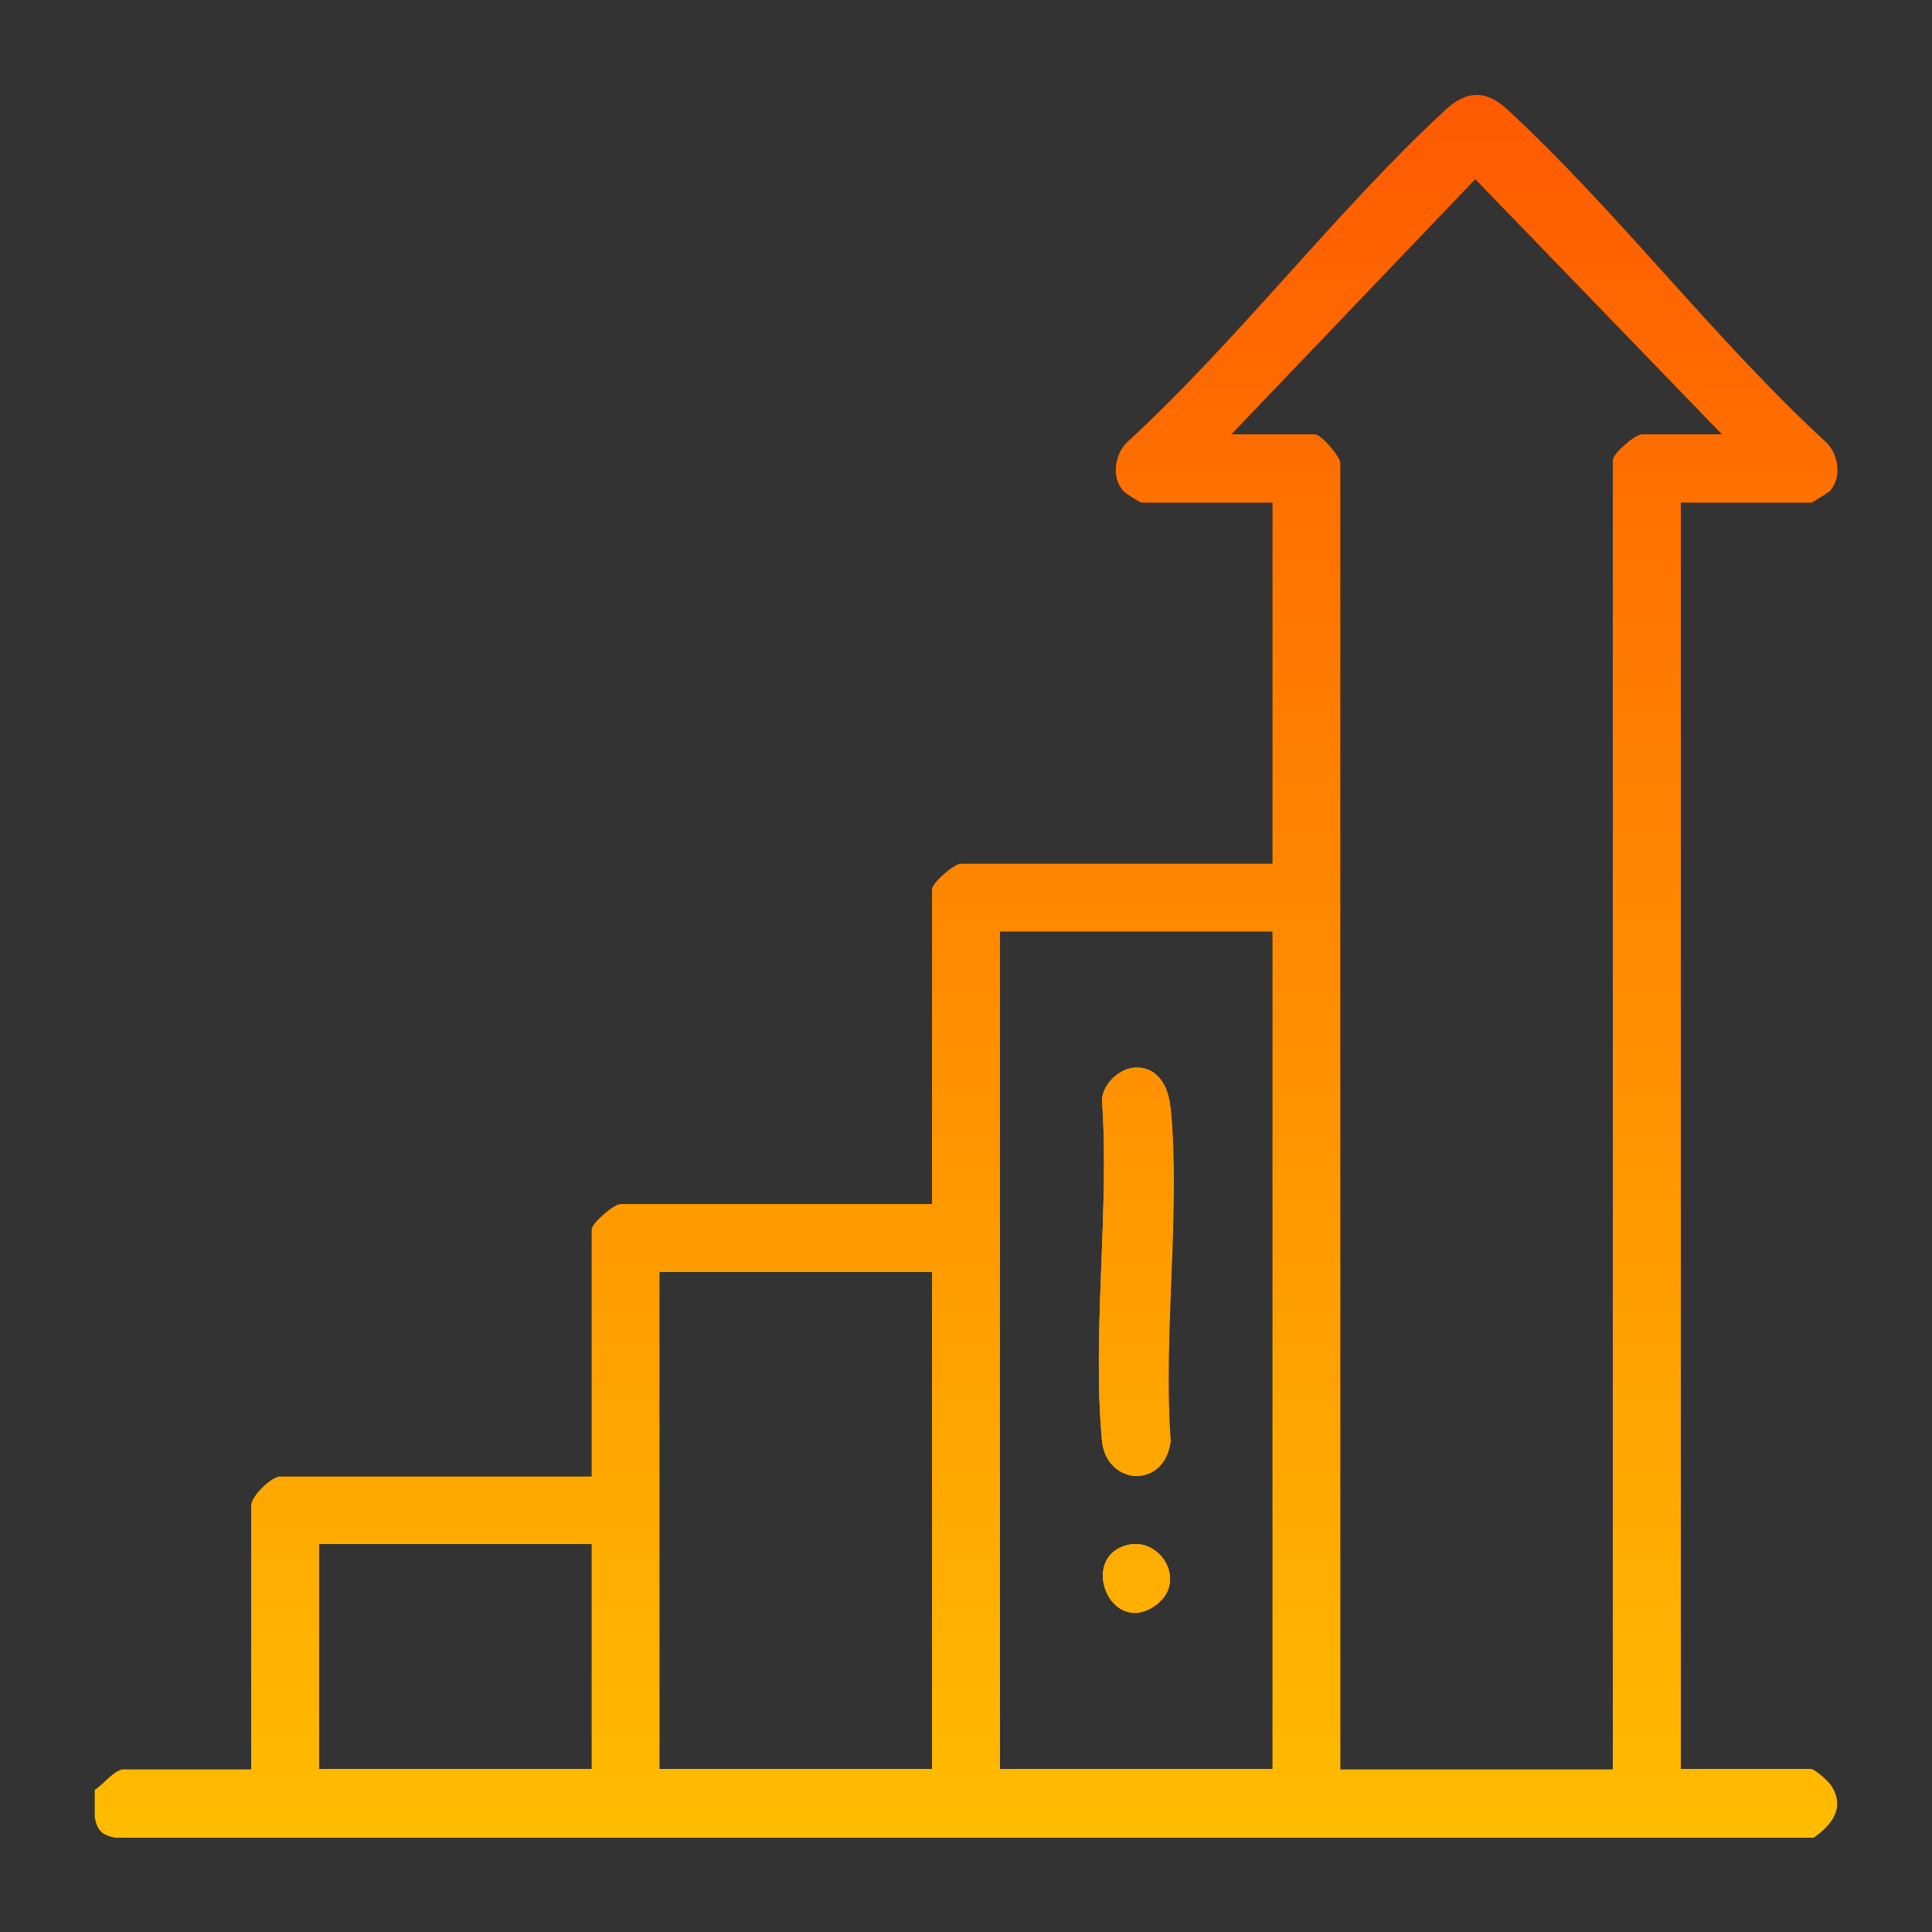<?xml version="1.0" encoding="UTF-8"?>
<svg id="Capa_2" data-name="Capa 2" xmlns="http://www.w3.org/2000/svg" xmlns:xlink="http://www.w3.org/1999/xlink" viewBox="0 0 50 50">
  <rect x="0" y="0" width="50" height="50" fill="#333333" stroke="none"/>
  <defs>
    <style>
      .cls-1 {
        fill: #fefefe;
      }

      .cls-2 {
        fill: none;
      }

      .cls-3 {
        fill: url(#Degradado_sin_nombre_2);
      }

      .cls-4 {
        fill: #010101;
      }
    </style>
    <linearGradient id="Degradado_sin_nombre_2" data-name="Degradado sin nombre 2" x1="25" y1="11.6" x2="25" y2="56.69" gradientTransform="translate(0 -9.15)" gradientUnits="userSpaceOnUse">
      <stop offset="0" stop-color="#ff5a00"/>
      <stop offset="1" stop-color="#ffbc00"/>
    </linearGradient>
  </defs>
  <g id="Capa_1-2" data-name="Capa 1">
    <g>
      <rect class="cls-2" width="50" height="50"/>
      <g>
        <g>
          <path d="M29.2,39.99c-1.3.29-.47,2.38.69,1.57.86-.6.16-1.76-.69-1.57ZM30.29,28.64c-.05-.56-.37-1.08-.99-.99-.38.06-.76.44-.77.82.2,2.84-.26,6.02,0,8.82.11,1.17,1.62,1.26,1.77,0-.2-2.78.26-5.9,0-8.64ZM30.29,28.64c-.05-.56-.37-1.08-.99-.99-.38.06-.76.44-.77.82.2,2.84-.26,6.02,0,8.82.11,1.17,1.62,1.26,1.77,0-.2-2.78.26-5.9,0-8.64ZM29.2,39.99c-1.3.29-.47,2.38.69,1.57.86-.6.16-1.76-.69-1.57ZM46.89,45.78h-3.39V13.01h3.39s.42-.26.46-.29c.32-.35.24-.92-.06-1.25-2.89-2.65-5.43-6.01-8.28-8.64-.54-.5-1.05-.5-1.59,0-2.85,2.63-5.39,5.99-8.28,8.64-.3.33-.38.9-.06,1.25.03.04.43.29.46.29h3.39v9.34h-8.06c-.18,0-.75.5-.75.66v8.15h-8.06c-.18,0-.75.5-.75.66v6.39H7.25c-.23,0-.75.51-.75.75v6.83h-3.3c-.24,0-.54.41-.75.53v.71c.07.35.18.46.53.53h43.96c.48-.34.83-.79.44-1.37-.06-.09-.41-.4-.48-.4ZM15.31,45.78h-7.05v-5.82h7.05v5.82ZM24.12,45.78h-7.05v-12.86h7.05v12.86ZM32.93,45.78h-7.05v-21.67h7.05v21.67ZM41.74,11.91v33.88h-7.05V11.99c0-.18-.5-.75-.66-.75h-2.16l6.31-6.6,6.38,6.6h-2.07c-.18,0-.75.5-.75.66ZM28.52,37.28c.11,1.17,1.62,1.26,1.77,0-.2-2.78.26-5.9,0-8.64-.05-.56-.37-1.08-.99-.99-.38.06-.76.44-.77.82.2,2.84-.26,6.02,0,8.82ZM29.2,39.99c-1.3.29-.47,2.38.69,1.57.86-.6.16-1.76-.69-1.57Z"/>
          <path class="cls-1" d="M29.89,41.55c-1.16.81-1.98-1.28-.69-1.57.85-.19,1.54.97.69,1.57Z"/>
          <path class="cls-1" d="M30.29,37.28c-.14,1.26-1.66,1.17-1.77,0-.26-2.79.2-5.98,0-8.82.02-.38.4-.76.77-.82.63-.09.94.44.99.99.26,2.73-.2,5.86,0,8.64Z"/>
          <path d="M30.29,37.28c-.14,1.26-1.66,1.17-1.77,0-.26-2.79.2-5.98,0-8.82.02-.38.4-.76.77-.82.63-.09.94.44.99.99.26,2.73-.2,5.86,0,8.64Z"/>
          <path class="cls-4" d="M29.89,41.55c-1.16.81-1.98-1.28-.69-1.57.85-.19,1.54.97.69,1.57Z"/>
        </g>
        <g>
          <path class="cls-3" d="M29.2,39.99c-1.3.29-.47,2.38.69,1.57.86-.6.16-1.76-.69-1.57ZM30.29,28.64c-.05-.56-.37-1.08-.99-.99-.38.06-.76.44-.77.82.2,2.84-.26,6.02,0,8.82.11,1.17,1.62,1.26,1.77,0-.2-2.78.26-5.9,0-8.64ZM30.29,28.64c-.05-.56-.37-1.08-.99-.99-.38.06-.76.44-.77.82.2,2.84-.26,6.02,0,8.82.11,1.17,1.62,1.26,1.77,0-.2-2.78.26-5.9,0-8.64ZM29.2,39.99c-1.3.29-.47,2.38.69,1.57.86-.6.16-1.76-.69-1.57ZM46.89,45.78h-3.39V13.01h3.39s.42-.26.46-.29c.32-.35.24-.92-.06-1.25-2.89-2.65-5.43-6.01-8.28-8.64-.54-.5-1.05-.5-1.59,0-2.85,2.63-5.39,5.99-8.28,8.64-.3.33-.38.9-.06,1.25.03.04.43.29.46.29h3.39v9.34h-8.06c-.18,0-.75.5-.75.66v8.15h-8.06c-.18,0-.75.5-.75.66v6.39H7.25c-.23,0-.75.51-.75.75v6.83h-3.3c-.24,0-.54.41-.75.53v.71c.07.35.18.46.53.53h43.96c.48-.34.83-.79.44-1.37-.06-.09-.41-.4-.48-.4ZM15.31,45.78h-7.05v-5.82h7.05v5.82ZM24.12,45.78h-7.05v-12.86h7.05v12.86ZM32.93,45.78h-7.05v-21.67h7.05v21.67ZM41.74,11.91v33.88h-7.05V11.99c0-.18-.5-.75-.66-.75h-2.16l6.31-6.6,6.38,6.6h-2.07c-.18,0-.75.5-.75.66ZM28.52,37.28c.11,1.17,1.62,1.26,1.77,0-.2-2.78.26-5.9,0-8.64-.05-.56-.37-1.08-.99-.99-.38.06-.76.44-.77.82.2,2.84-.26,6.02,0,8.82ZM29.2,39.99c-1.3.29-.47,2.38.69,1.57.86-.6.16-1.76-.69-1.57Z"/>
          <path class="cls-3" d="M29.89,41.55c-1.16.81-1.98-1.28-.69-1.57.85-.19,1.54.97.69,1.57Z"/>
          <path class="cls-3" d="M30.29,37.28c-.14,1.26-1.66,1.17-1.77,0-.26-2.79.2-5.98,0-8.82.02-.38.4-.76.77-.82.63-.09.94.44.99.99.26,2.73-.2,5.86,0,8.64Z"/>
          <path class="cls-3" d="M30.29,37.28c-.14,1.26-1.66,1.17-1.77,0-.26-2.79.2-5.98,0-8.82.02-.38.4-.76.77-.82.63-.09.94.44.99.99.26,2.73-.2,5.86,0,8.64Z"/>
          <path class="cls-3" d="M29.89,41.55c-1.16.81-1.98-1.28-.69-1.57.85-.19,1.54.97.69,1.57Z"/>
        </g>
      </g>
    </g>
  </g>
</svg>